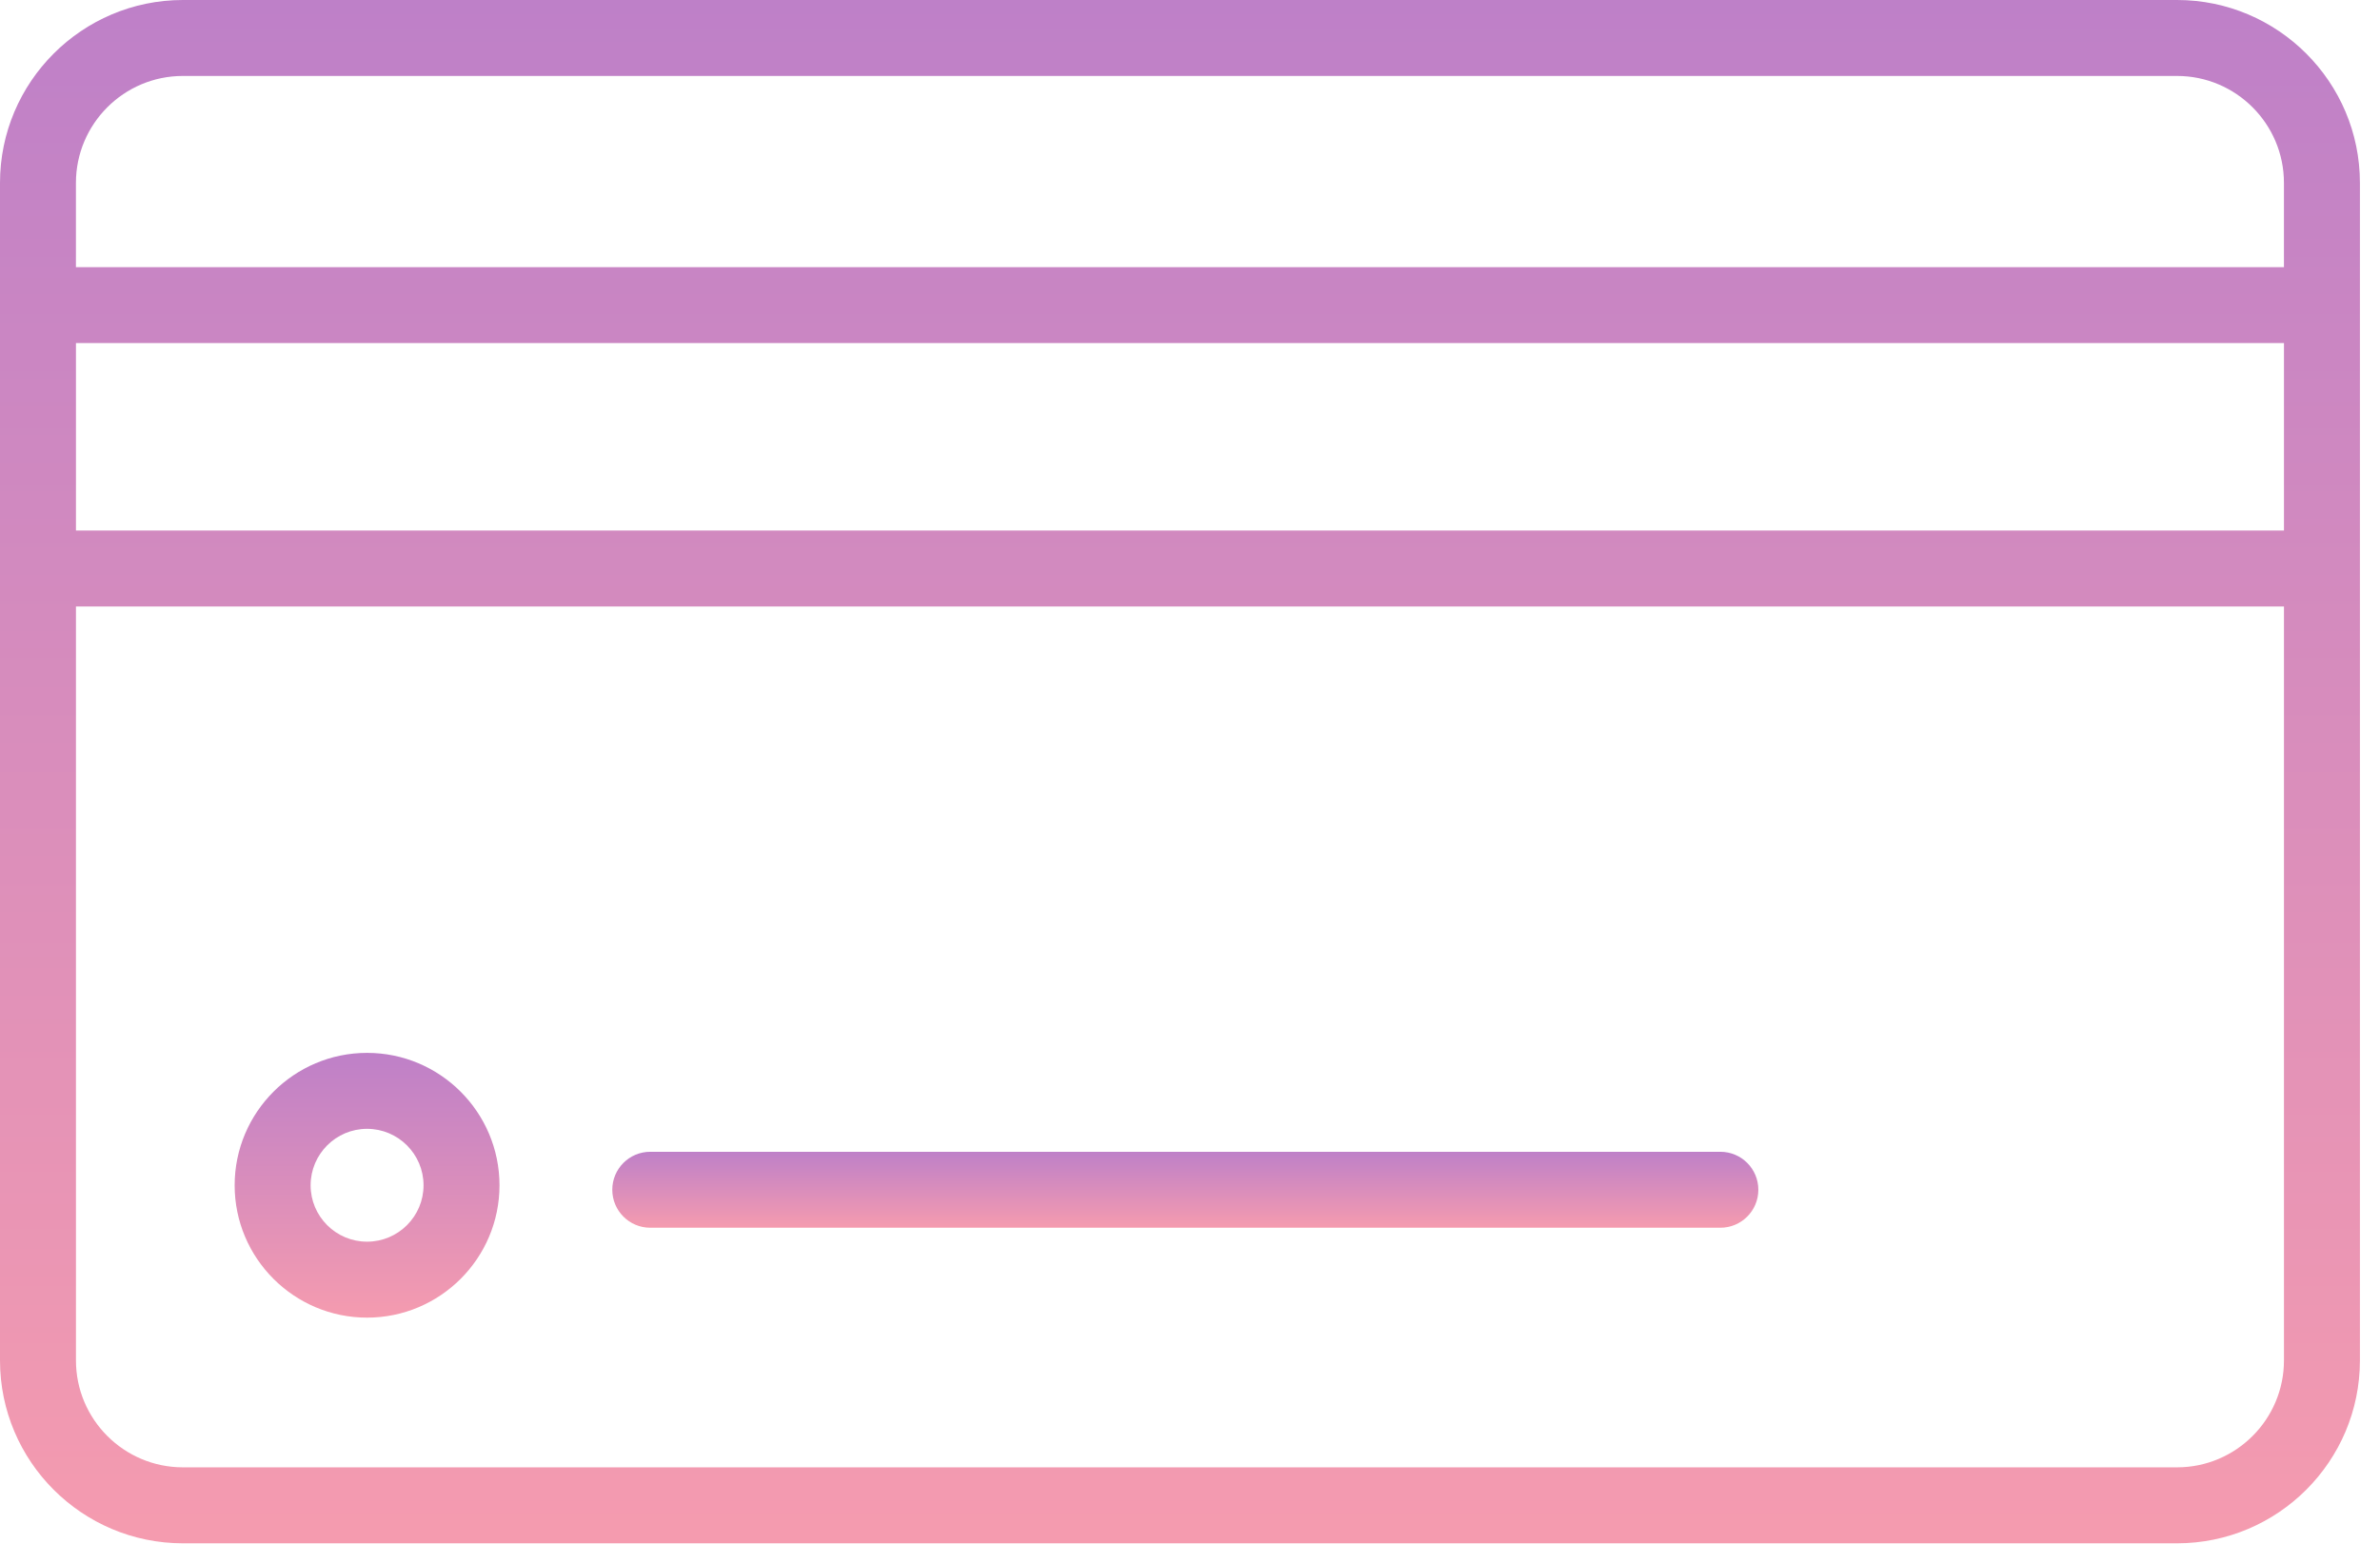 <?xml version="1.0" encoding="UTF-8"?> <svg xmlns="http://www.w3.org/2000/svg" width="94" height="61" viewBox="0 0 94 61" fill="none"> <path d="M85.984 0H7.224C3.241 0 0 3.241 0 7.224V12.052V22.456V53.737C0 57.72 3.241 60.96 7.224 60.96H85.984C89.967 60.96 93.207 57.72 93.207 53.737V22.456V12.052V7.224C93.207 3.241 89.967 0 85.984 0ZM2.999 7.224C3 4.894 4.894 3 7.223 3H85.983C88.312 3 90.206 4.895 90.206 7.224V10.552H2.999V7.224ZM90.207 53.736C90.207 56.064 88.312 57.959 85.984 57.959H7.224C4.895 57.959 3 56.064 3 53.736V23.955H90.207V53.736V53.736ZM90.207 20.955H3V13.551H90.207V20.955Z" fill="url(#paint0_linear)"></path> <path d="M14.497 52.046C17.382 52.046 19.728 49.701 19.728 46.819C19.728 43.935 17.382 41.588 14.497 41.588C11.614 41.588 9.268 43.935 9.268 46.819C9.268 49.701 11.614 52.046 14.497 52.046ZM14.497 44.588C15.727 44.588 16.728 45.589 16.728 46.819C16.728 48.047 15.727 49.046 14.497 49.046C13.268 49.046 12.268 48.047 12.268 46.819C12.268 45.589 13.268 44.588 14.497 44.588Z" fill="url(#paint1_linear)"></path> <path d="M25.683 48.495H67.947C68.776 48.495 69.447 47.824 69.447 46.995C69.447 46.166 68.776 45.495 67.947 45.495H25.683C24.854 45.495 24.183 46.166 24.183 46.995C24.183 47.824 24.854 48.495 25.683 48.495Z" fill="url(#paint2_linear)"></path> <defs> <linearGradient id="paint0_linear" x1="46.603" y1="0" x2="46.603" y2="60.96" gradientUnits="userSpaceOnUse"> <stop stop-color="#BE80C8"></stop> <stop offset="1" stop-color="#F59BAF"></stop> </linearGradient> <linearGradient id="paint1_linear" x1="14.498" y1="41.588" x2="14.498" y2="52.046" gradientUnits="userSpaceOnUse"> <stop stop-color="#BE80C8"></stop> <stop offset="1" stop-color="#F59BAF"></stop> </linearGradient> <linearGradient id="paint2_linear" x1="46.815" y1="45.495" x2="46.815" y2="48.495" gradientUnits="userSpaceOnUse"> <stop stop-color="#BE80C8"></stop> <stop offset="1" stop-color="#F59BAF"></stop> </linearGradient> </defs> </svg> 